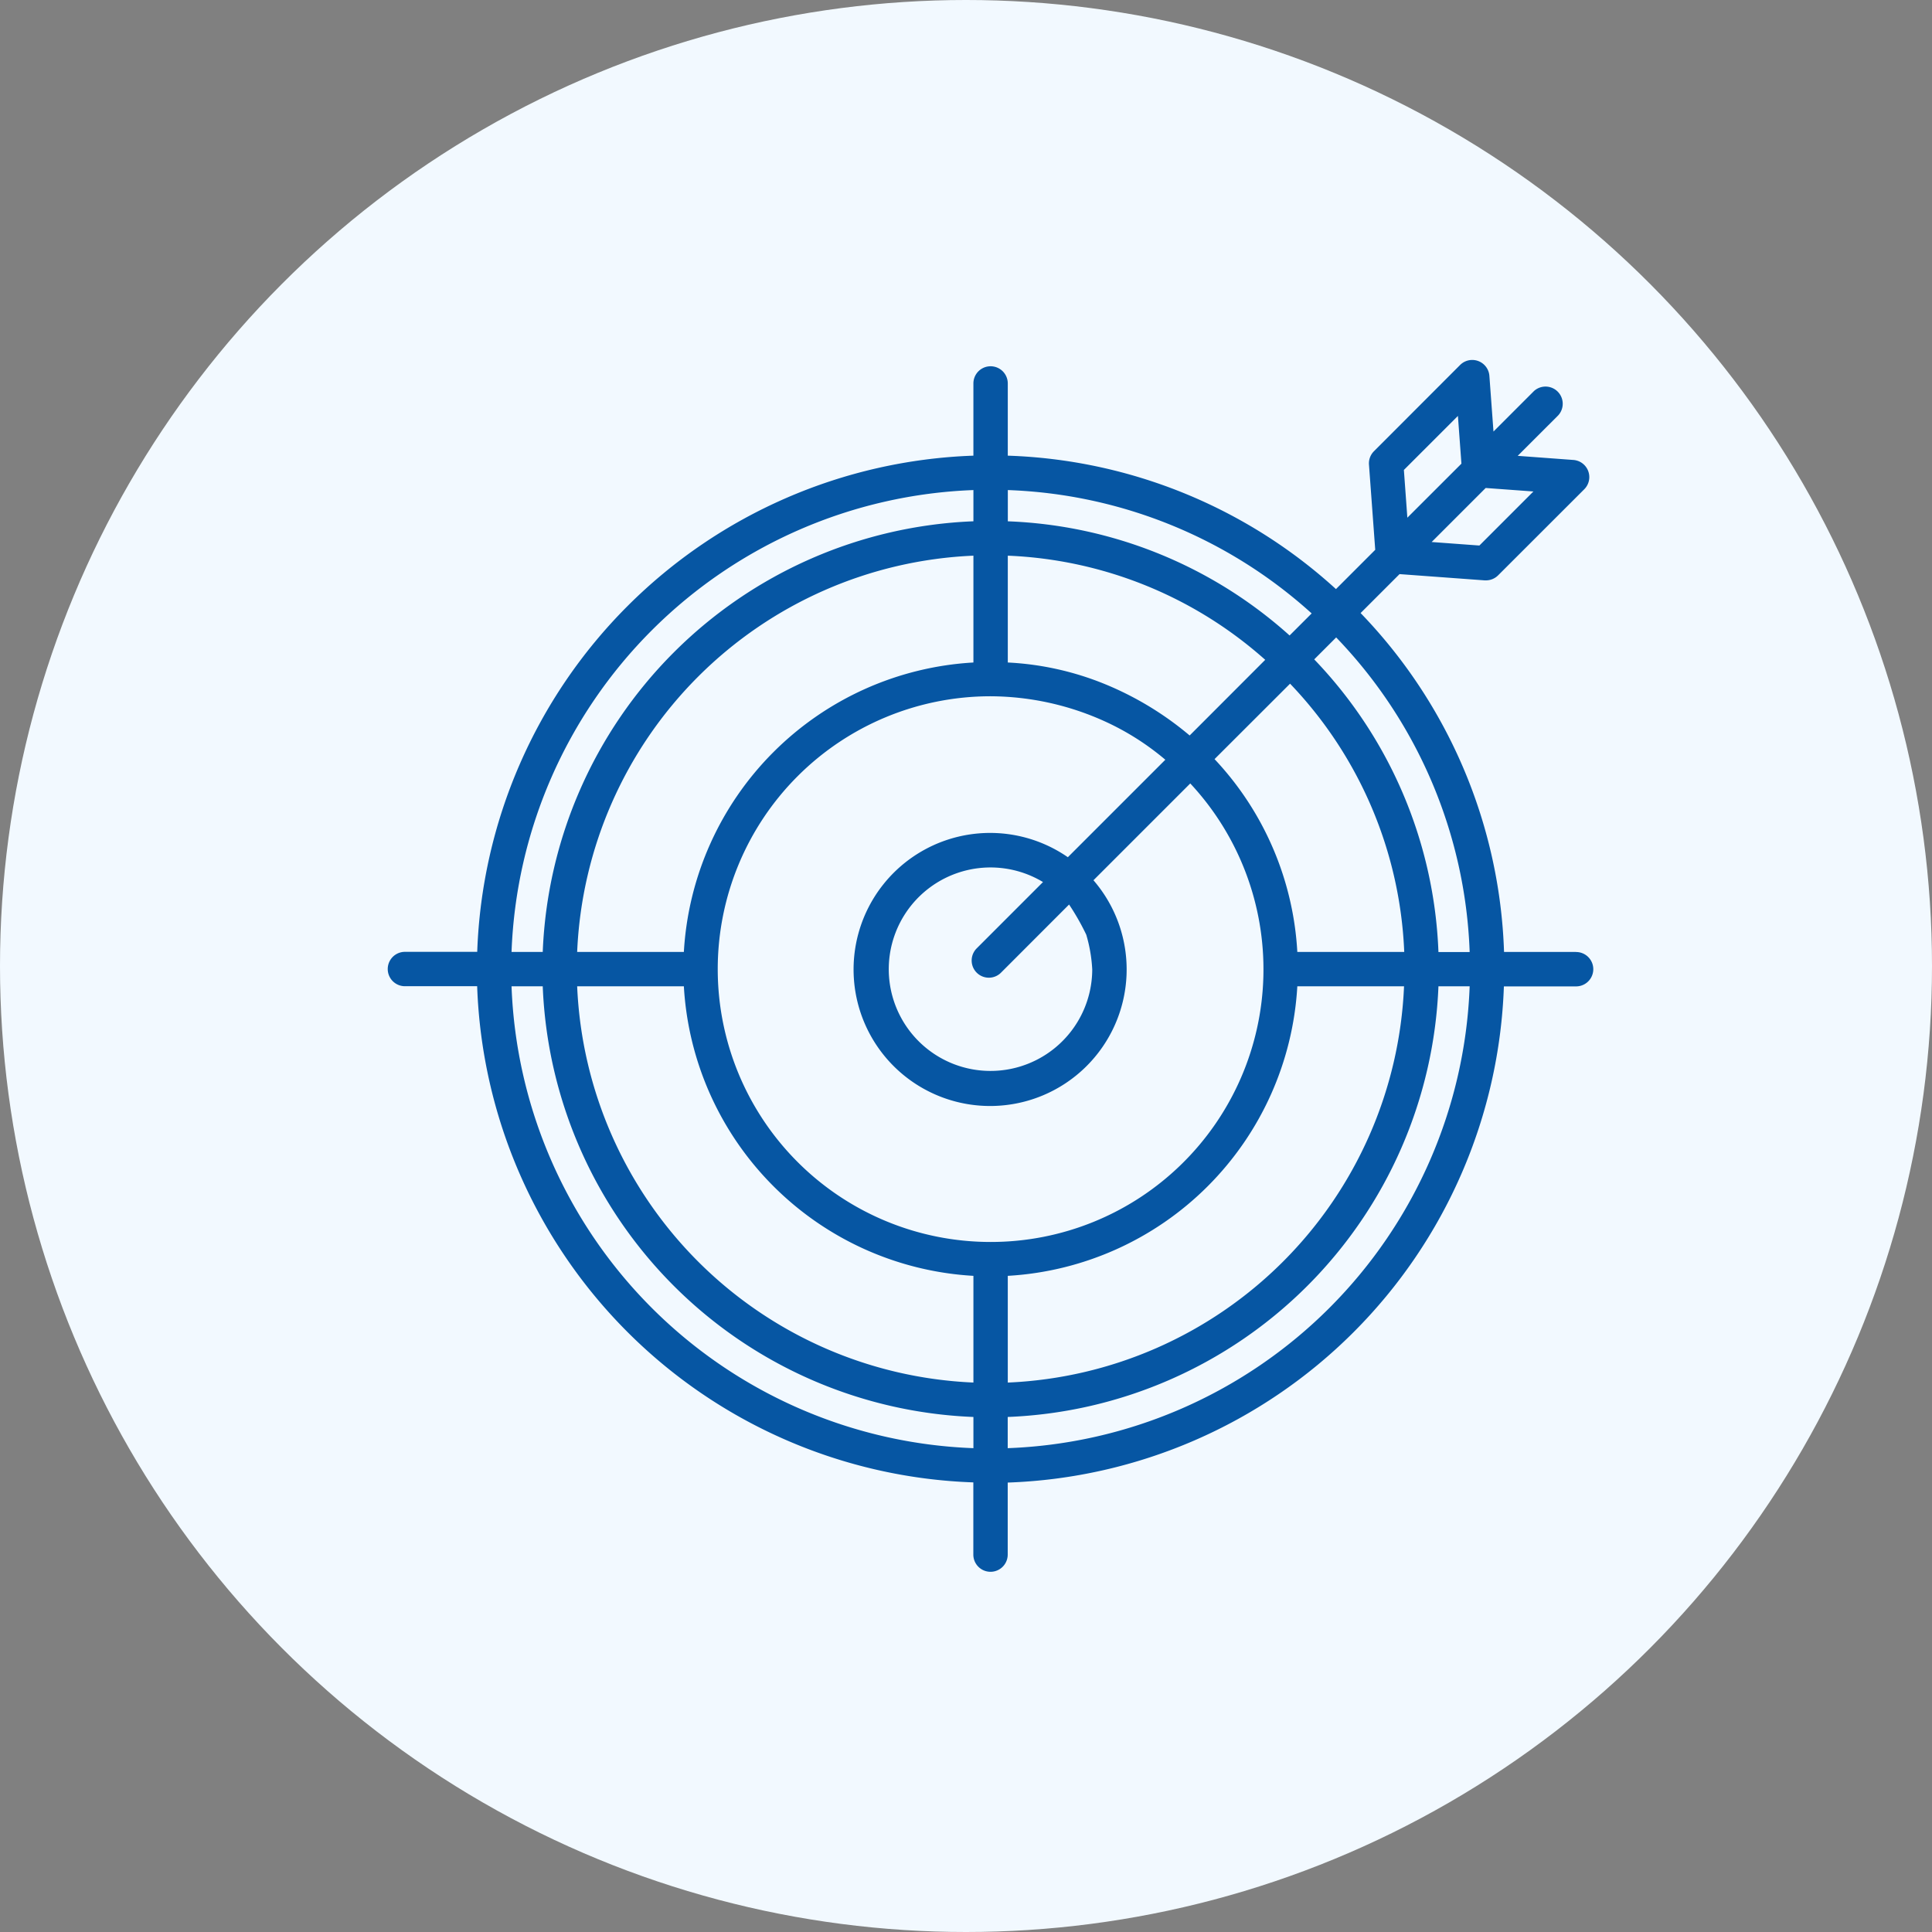 <svg xmlns="http://www.w3.org/2000/svg" width="88" height="88" viewBox="0 0 88 88">
  <rect x="0" y="0" width="88" height="88" fill="#808080" stroke="none"/>
  <g id="그룹_7388" data-name="그룹 7388" transform="translate(-1224 -1111.5)">
    <circle id="타원_207" data-name="타원 207" cx="44" cy="44" r="44" transform="translate(1224 1111.5)" fill="#f2f9ff"/>
    <path id="패스_7835" data-name="패스 7835" d="M54.136,26.959H50.846a23.321,23.321,0,0,0-6.533-15.435L46.087,9.75l3.879.285.057,0a.783.783,0,0,0,.554-.23L54.5,5.885A.783.783,0,0,0,54,4.55l-2.531-.187,1.846-1.845A.783.783,0,0,0,52.211,1.41L50.365,3.256,50.179.725a.783.783,0,0,0-1.335-.5L44.921,4.153a.782.782,0,0,0-.227.611l.285,3.879-1.789,1.789A23.312,23.312,0,0,0,28.242,4.355V1.066a.783.783,0,0,0-1.566,0V4.355a23.43,23.43,0,0,0-22.6,22.6H.783a.783.783,0,1,0,0,1.566H4.073a23.43,23.43,0,0,0,22.6,22.6v3.289a.783.783,0,1,0,1.566,0V51.129a23.43,23.43,0,0,0,22.6-22.6h3.289a.783.783,0,0,0,0-1.566m-4.856,0H47.858A20.343,20.343,0,0,0,42.2,13.634l1-1A21.767,21.767,0,0,1,49.28,26.959M27.459,40.17a12.428,12.428,0,0,1,0-24.856,12.7,12.7,0,0,1,5.259,1.169,11.875,11.875,0,0,1,2.7,1.722l-4.44,4.44a6.219,6.219,0,1,0,1.167,1.049l4.409-4.409A12.418,12.418,0,0,1,27.459,40.17m4.63-12.427a4.634,4.634,0,1,1-2.243-3.967L26.84,26.783a.783.783,0,1,0,1.107,1.107L31.034,24.8a11.116,11.116,0,0,1,.782,1.373,6.774,6.774,0,0,1,.272,1.566M36.526,17.1a14.518,14.518,0,0,0-3.86-2.34,13.429,13.429,0,0,0-4.423-.984V8.91a18.769,18.769,0,0,1,11.725,4.744Zm-9.849-3.324A14.012,14.012,0,0,0,13.488,26.959H8.628A18.872,18.872,0,0,1,26.677,8.91ZM13.488,28.525A14.014,14.014,0,0,0,26.677,41.713v4.86A18.871,18.871,0,0,1,8.628,28.525ZM28.242,41.713A14.012,14.012,0,0,0,41.43,28.525h4.861A18.872,18.872,0,0,1,28.242,46.574ZM41.43,26.959a13.94,13.94,0,0,0-3.77-8.782L41.1,14.741a18.781,18.781,0,0,1,5.2,12.218ZM52.184,5.986,49.723,8.448l-2.174-.16,2.461-2.461Zm-5.9-.98,2.461-2.461.16,2.174L46.442,7.18Zm-4.2,6.534-1.006,1.005a20.325,20.325,0,0,0-12.834-5.2V5.922a21.753,21.753,0,0,1,13.84,5.619M26.677,5.922V7.344A20.441,20.441,0,0,0,7.06,26.959H5.639A21.862,21.862,0,0,1,26.677,5.922M5.639,28.525H7.06A20.441,20.441,0,0,0,26.677,48.141v1.421A21.861,21.861,0,0,1,5.639,28.525m22.6,21.037V48.141A20.44,20.44,0,0,0,47.858,28.525H49.28A21.862,21.862,0,0,1,28.242,49.562" transform="translate(1241.661 1127.9)" fill="#0656a3"/>
    <rect id="사각형_1719" data-name="사각형 1719" width="54.918" height="55.202" transform="translate(1239.661 1130)" fill="none"/>
  </g>
</svg>
